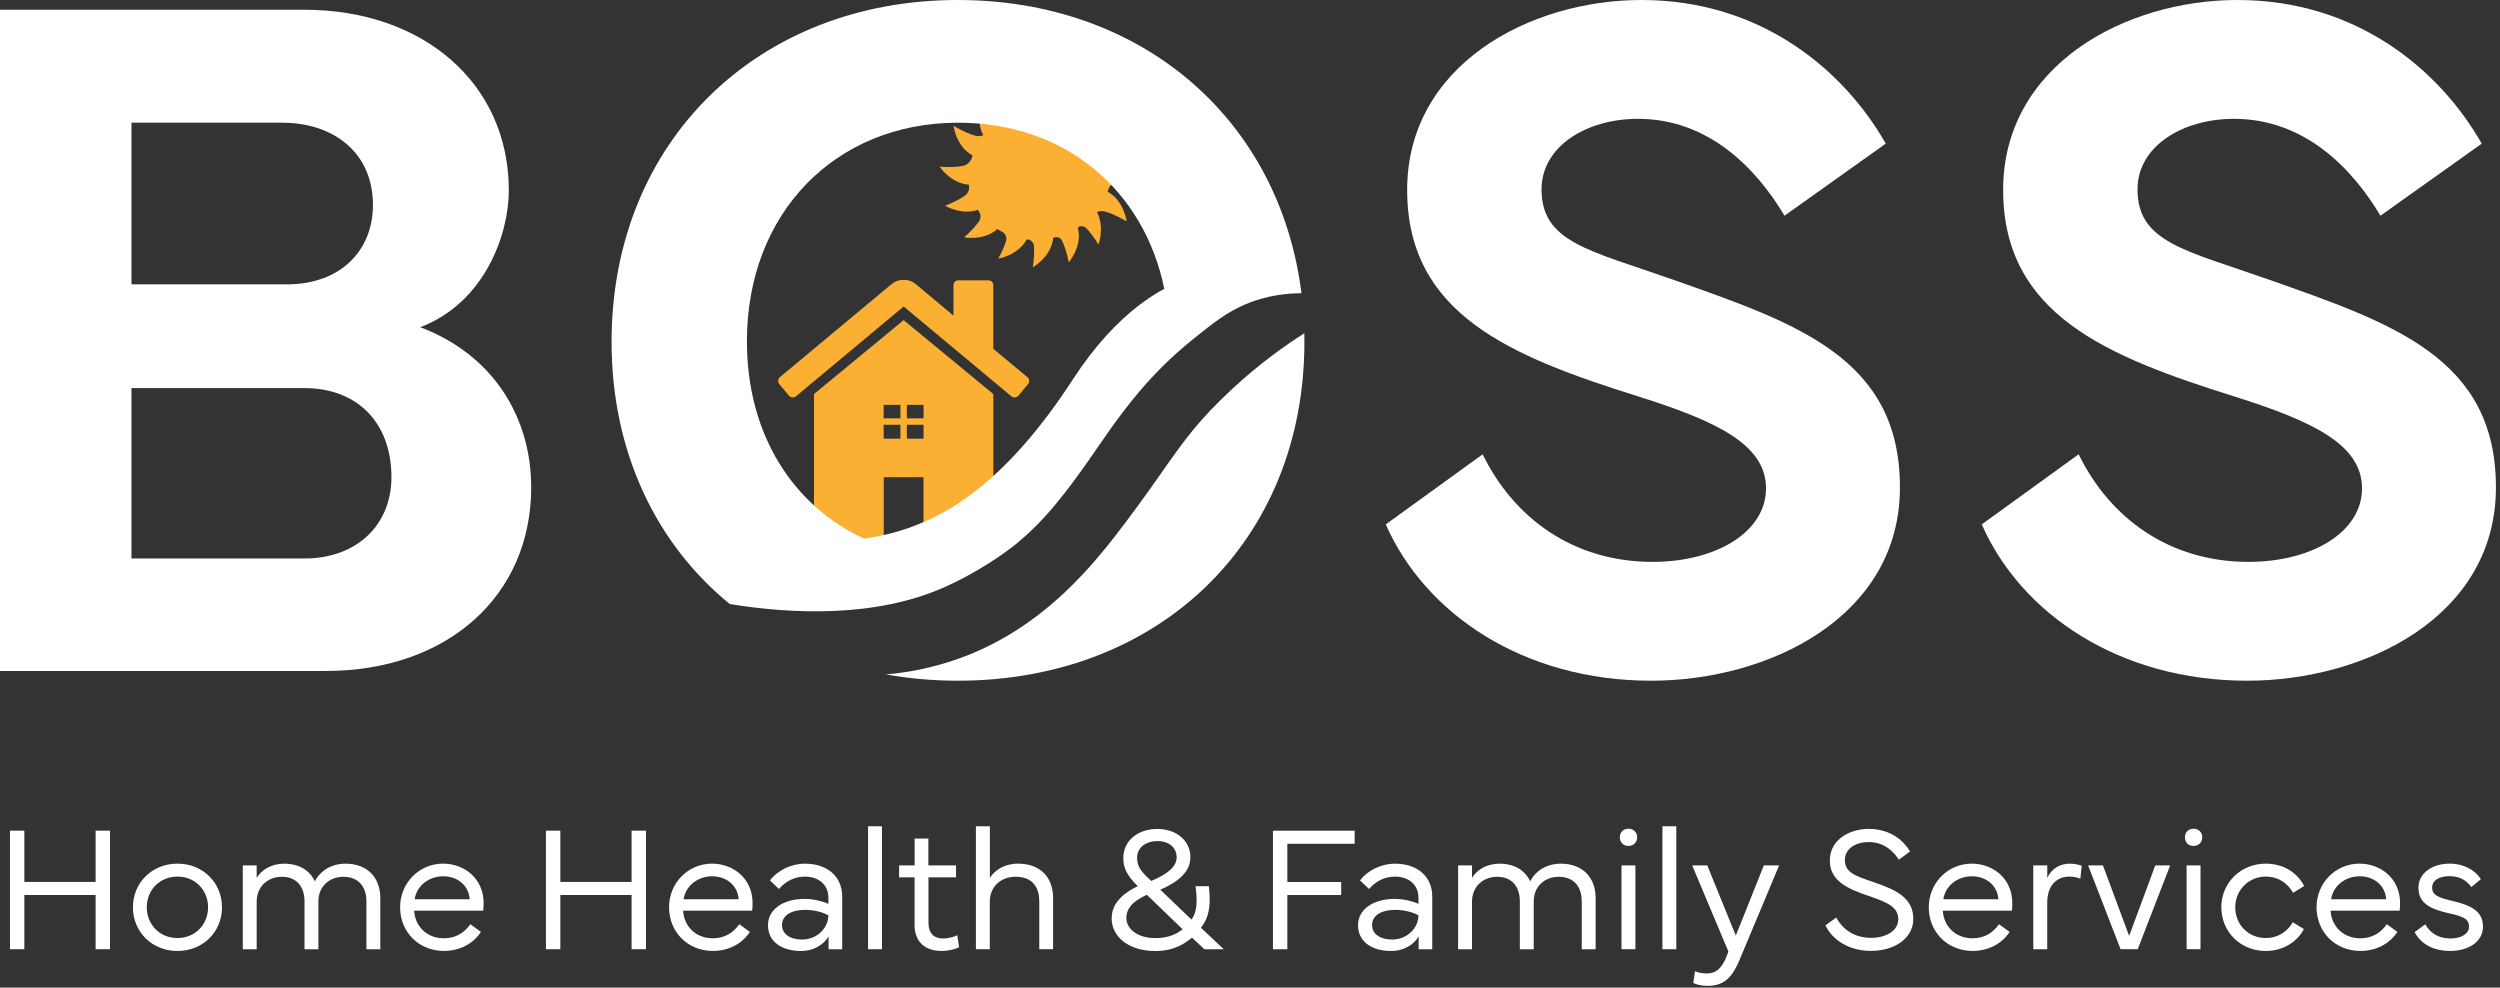 <svg width="605" height="239" viewBox="0 0 605 239" fill="none" xmlns="http://www.w3.org/2000/svg">
<rect x="0" y="0" width="605" height="239" fill="#333333" stroke="none"/>
<path d="M240.379 95.557C240.379 95.454 240.365 95.381 240.343 95.33L218.683 77.471L197.023 95.33C197.023 95.33 197.016 95.388 197.009 95.447C196.994 95.491 196.987 95.535 196.987 95.557V113.636C196.987 113.636 196.987 113.643 196.987 113.651V131.385H213.858V116.052V115.488H223.494V131.385H240.379V106.555V95.55V95.557ZM223.501 106.16H219.459V102.791H223.501V106.16ZM223.501 101.239H219.459V97.973H223.501V101.239ZM217.899 97.973V101.239H213.843V97.973H217.899ZM213.85 106.079V102.791H217.907V106.16H213.858V106.079H213.85Z" fill="#FBB034"/>
<path d="M248.631 91.266L240.378 84.412V69.043C240.378 68.691 240.268 68.406 240.041 68.179C239.814 67.952 239.529 67.842 239.177 67.842H231.943C231.591 67.842 231.306 67.952 231.079 68.179C230.852 68.406 230.742 68.691 230.742 69.043V76.387L221.552 68.698C220.747 68.047 219.795 67.717 218.689 67.717C217.584 67.717 216.632 68.047 215.826 68.698L188.741 91.266C188.492 91.464 188.353 91.735 188.324 92.079C188.302 92.416 188.382 92.716 188.587 92.965L190.923 95.755C191.121 95.982 191.384 96.121 191.714 96.172C192.014 96.194 192.314 96.106 192.622 95.908L218.689 74.168L244.757 95.908C244.955 96.084 245.218 96.172 245.548 96.172H245.658C245.987 96.121 246.243 95.982 246.449 95.755L248.784 92.965C248.982 92.716 249.07 92.416 249.048 92.079C249.019 91.742 248.887 91.471 248.631 91.266Z" fill="#FBB034"/>
<path d="M242.604 28.945C242.443 28.337 242.37 27.737 242.355 27.159C244.771 28.133 247.671 29.121 251.288 30.139C260.17 32.628 264.483 34.298 268.752 36.934C268.752 36.934 268.95 37.058 269.301 37.293C268.957 37.791 268.803 38.42 268.891 39.043C268.906 39.145 268.921 39.24 268.928 39.343C273.387 39.672 276.016 43.707 276.016 43.707C273.468 43.509 271.652 43.656 270.436 43.883C269.411 44.066 268.584 44.806 268.247 45.801C268.181 45.999 268.108 46.189 268.035 46.387C272.077 48.613 272.648 53.585 272.648 53.585C272.596 53.556 272.538 53.519 272.487 53.49C270.18 52.113 268.445 51.462 267.266 51.154C266.651 50.993 266.021 51.066 265.464 51.33C267.405 55.035 265.816 59.179 265.816 59.179C264.703 57.334 263.692 56.067 262.865 55.203C262.433 54.749 261.774 54.617 261.203 54.83C261.071 54.918 260.939 54.998 260.8 55.086H260.829C262.008 59.633 258.647 63.477 258.647 63.477C258.157 61.003 257.534 59.311 256.985 58.198C256.678 57.576 255.982 57.254 255.308 57.429C255.162 57.466 255.023 57.502 254.869 57.539C254.415 62.211 249.941 64.678 249.941 64.678C250.293 62.423 250.315 60.739 250.219 59.523C250.153 58.689 249.487 58.022 248.652 57.934C248.594 57.927 248.542 57.92 248.477 57.913C246.353 61.837 241.586 62.584 241.586 62.584C242.524 60.878 243.095 59.487 243.446 58.389C243.724 57.502 243.358 56.536 242.538 56.111C242.135 55.906 241.74 55.679 241.359 55.438C238.02 58.359 233.327 57.437 233.327 57.437C235.069 55.906 236.182 54.61 236.893 53.614C237.405 52.897 237.42 51.93 236.922 51.198C236.827 51.059 236.732 50.92 236.644 50.781C232.616 52.142 228.728 49.799 228.728 49.799C230.976 48.921 232.499 48.057 233.502 47.346C234.257 46.812 234.637 45.904 234.513 44.996C234.498 44.893 234.484 44.798 234.476 44.696C230.024 44.366 227.388 40.331 227.388 40.331C229.936 40.537 231.752 40.383 232.975 40.156C234 39.965 234.828 39.226 235.165 38.237C235.23 38.04 235.304 37.842 235.377 37.644C232.316 35.953 231.247 32.694 230.903 31.215C230.8 30.739 230.764 30.446 230.764 30.446C233.158 31.889 234.945 32.555 236.146 32.87C236.761 33.031 237.391 32.958 237.947 32.694C236.204 29.377 237.303 25.701 237.552 24.977C237.581 24.889 237.596 24.845 237.596 24.845C237.647 24.918 237.691 24.998 237.735 25.064C238.796 26.793 239.756 27.993 240.546 28.821C240.986 29.282 241.638 29.414 242.209 29.194C242.34 29.106 242.472 29.026 242.611 28.938H242.582L242.604 28.945Z" fill="#FBB034"/>
<path d="M101.686 79.184C117.238 73.29 123.133 56.8 123.133 46.072C123.133 20.151 102.396 2.358 73.641 2.358H0V162.374H78.825C108.4 162.374 128.551 144.112 128.551 117.949C128.551 101.1 119.479 85.899 101.686 79.184ZM31.816 29.692H68.222C80.832 29.692 90.255 37 90.255 49.609C90.255 60.571 82.479 68.816 69.401 68.816H31.816V29.692ZM73.641 135.156H31.808V93.917H73.641C86.484 93.917 94.729 102.286 94.729 115.481C94.729 127.029 86.36 135.156 73.641 135.156Z" fill="white"/>
<path d="M404.751 67.637C384.717 60.563 373.052 58.681 373.052 45.838C373.052 35.352 384.014 28.755 396.381 28.755C413.347 28.755 424.895 40.537 431.851 52.201L456.359 34.759C446.225 16.966 426.198 0 397.209 0C370.109 0 340.534 15.787 340.534 45.955C340.534 76.123 365.635 86.25 396.389 95.916C415.478 101.927 427.377 107.58 427.377 118.183C427.377 128.786 415.244 135.976 399.925 135.976C380.719 135.976 366.345 125.374 358.803 109.938L335.357 126.904C344.898 148.585 368.703 164.731 399.574 164.731C428.087 164.731 459.786 149.296 459.786 117.949C459.786 86.602 434.809 78.24 404.758 67.637H404.751Z" fill="white"/>
<path d="M548.972 67.637C528.938 60.563 517.274 58.681 517.274 45.838C517.274 35.352 528.235 28.755 540.603 28.755C557.569 28.755 569.116 40.537 576.072 52.201L600.58 34.759C590.453 16.966 570.419 0 541.437 0C514.337 0 484.762 15.787 484.762 45.955C484.762 76.123 509.863 86.25 540.617 95.916C559.707 101.927 571.606 107.58 571.606 118.183C571.606 128.786 559.472 135.976 544.154 135.976C524.948 135.976 510.574 125.374 503.032 109.938L479.585 126.904C489.126 148.585 512.931 164.731 543.803 164.731C572.316 164.731 604.014 149.296 604.014 117.949C604.014 86.602 579.038 78.24 548.987 67.637H548.972Z" fill="white"/>
<path d="M314.649 68.779C308.542 27.927 275.614 0 231.775 0C183.345 0 148 34.291 148 82.721C148 109.403 158.785 131.627 176.601 146.176C191.465 148.593 211.858 149.603 228.78 142.003C236.827 138.393 242.978 133.911 245.175 132.22C245.746 131.773 246.046 131.524 246.046 131.524C252.592 126.076 257.615 120.05 266.424 107.119C270.012 101.854 273.168 97.732 276.046 94.371C277.884 92.225 279.604 90.395 281.245 88.762C281.428 88.579 281.647 88.366 281.911 88.11C281.984 88.029 282.072 87.949 282.16 87.861C283.551 86.528 285.858 84.376 288.853 81.967C293.612 78.144 296.9 75.53 301.52 73.59C304.237 72.455 308.769 70.983 314.964 70.954C314.862 70.229 314.752 69.504 314.649 68.779ZM259.636 91.815C244.252 115.474 230.142 124.824 217.408 128.566C214.567 129.408 211.792 129.965 209.083 130.338C191.868 122.379 180.752 105.098 180.752 82.604C180.752 51.491 202.2 29.692 231.892 29.692C257.542 29.692 276.778 45.721 281.757 69.885C279.817 70.946 277.796 72.235 275.738 73.802C270.525 77.778 265.026 83.526 259.636 91.815Z" fill="white"/>
<path d="M315.667 82.721C315.667 131.026 280.439 164.731 231.774 164.731C225.763 164.731 219.949 164.211 214.384 163.208C224.379 162.373 232.06 159.488 235.604 157.987C246.609 153.338 255.133 146.301 261.898 139.118C262.001 139.008 262.103 138.898 262.206 138.788C266.16 134.548 269.506 130.272 272.391 126.413C273.189 125.351 273.944 124.326 274.669 123.345C274.771 123.206 274.866 123.067 274.969 122.935C277.056 120.101 278.806 117.634 280.38 115.408C280.827 114.763 281.266 114.141 281.691 113.533C286.648 106.474 290.06 101.715 297.968 94.334C304.8 87.956 311.185 83.49 315.645 80.648C315.659 81.337 315.667 82.025 315.667 82.721Z" fill="white"/>
<path d="M2.407 229.71V201.021H5.893V213.425H23.137V201.021H26.622V229.71H23.137V216.588H5.893V229.71H2.407Z" fill="white"/>
<path d="M32.167 219.569C32.167 213.63 36.773 209.002 42.946 209.002C49.118 209.002 53.724 213.63 53.724 219.569C53.724 225.507 49.118 230.135 42.946 230.135C36.773 230.135 32.167 225.507 32.167 219.569ZM42.938 227.008C47.207 227.008 50.356 223.757 50.356 219.569C50.356 215.38 47.207 212.129 42.938 212.129C38.669 212.129 35.521 215.38 35.521 219.569C35.521 223.757 38.669 227.008 42.938 227.008Z" fill="white"/>
<path d="M58.755 209.427H62.116V212.451C63.236 210.569 65.601 209.01 68.772 209.01C72.367 209.01 74.959 210.613 76.189 213.279C77.566 210.635 80.312 209.01 83.607 209.01C88.886 209.01 92.035 212.349 92.035 217.313V229.717H88.674V218.141C88.674 214.399 86.602 212.18 83.073 212.18C79.777 212.18 77.053 214.487 77.053 218.075V229.717H73.692V218.141C73.692 214.399 71.62 212.18 68.223 212.18C64.825 212.18 62.116 214.523 62.116 218.199V229.717H58.755V209.434V209.427Z" fill="white"/>
<path d="M107.251 209.002C112.318 209.002 117.034 212.576 117.034 218.529C117.034 219.144 117.012 219.818 116.931 220.389H100.222C100.434 224.087 103.202 227.067 107.427 227.067C110.282 227.067 112.369 225.734 113.827 223.662L116.382 225.522C114.522 228.392 111.227 230.127 107.427 230.127C101.32 230.127 96.824 225.522 96.824 219.561C96.824 213.601 101.496 208.995 107.258 208.995L107.251 209.002ZM100.339 217.621H113.673C113.438 214.282 110.715 212.063 107.273 212.063C103.831 212.063 100.851 214.282 100.346 217.621H100.339Z" fill="white"/>
<path d="M132.117 229.71V201.021H135.603V213.425H152.847V201.021H156.332V229.71H152.847V216.588H135.603V229.71H132.117Z" fill="white"/>
<path d="M172.338 209.002C177.412 209.002 182.12 212.576 182.12 218.529C182.12 219.144 182.098 219.818 182.018 220.389H165.308C165.521 224.087 168.288 227.067 172.513 227.067C175.369 227.067 177.456 225.734 178.913 223.662L181.469 225.522C179.609 228.392 176.314 230.127 172.513 230.127C166.407 230.127 161.911 225.522 161.911 219.561C161.911 213.601 166.582 208.995 172.345 208.995L172.338 209.002ZM165.425 217.621H178.759C178.525 214.282 175.801 212.063 172.36 212.063C168.918 212.063 165.938 214.282 165.433 217.621H165.425Z" fill="white"/>
<path d="M185.849 223.918C185.849 220.154 189.379 217.54 194.702 217.54C196.943 217.54 198.993 218.089 200.472 218.727V217.247C200.472 214.077 198.085 212.136 194.79 212.136C192.337 212.136 190.14 213.235 188.515 215.139L186.34 213.066C188.156 210.613 191.495 209.01 194.768 209.01C200.26 209.01 203.811 212.136 203.811 216.977V229.717H200.516V226.635C199.271 228.707 196.818 230.142 193.882 230.142C189.188 230.142 185.857 227.88 185.857 223.933L185.849 223.918ZM189.247 223.86C189.247 226.144 191.341 227.367 194.087 227.367C197.851 227.367 200.465 224.475 200.465 221.516C199.132 220.733 196.891 220.184 194.863 220.184C191.612 220.184 189.24 221.472 189.24 223.86H189.247Z" fill="white"/>
<path d="M210.073 199.959H213.434V229.71H210.073V199.959Z" fill="white"/>
<path d="M217.584 212.319V209.427H221.348V202.917H224.665V209.427H231.365V212.319H224.687V223.288C224.687 225.954 226.122 227.111 228.195 227.111C229.293 227.111 230.684 226.818 231.658 226.327L232.105 229.219C231.241 229.703 229.483 230.127 227.836 230.127C223.926 230.127 221.326 227.975 221.326 223.83V212.312H217.584V212.319Z" fill="white"/>
<path d="M236.168 229.71V199.959H239.551V212.466C240.693 210.584 243.102 209.002 246.331 209.002C251.633 209.002 254.847 212.151 254.847 217.372V229.71H251.508V218.192C251.508 214.238 249.436 212.173 245.804 212.173C242.172 212.173 239.529 214.56 239.529 218.258V229.71H236.168Z" fill="white"/>
<path d="M269.025 222.19C269.025 217.899 273.016 215.556 275.344 214.457C272.869 212.004 271.837 210.167 271.837 207.721C271.837 203.159 275.681 200.604 280.052 200.604C284.702 200.604 288.078 203.437 288.078 207.45C288.078 211.045 285.054 213.447 280.792 215.307L288.312 222.512C289.22 221.48 289.579 219.788 289.579 217.716C289.579 216.705 289.491 215.622 289.322 214.465H292.537C292.661 215.585 292.749 216.64 292.749 217.613C292.749 220.359 292.178 222.578 290.619 224.504L296.154 229.725H291.483L288.458 226.913C286.723 228.348 284.087 230.149 279.562 230.149C273.374 230.149 269.018 226.876 269.018 222.204L269.025 222.19ZM272.576 222.102C272.576 224.972 275.491 227.023 279.613 227.023C282.74 227.023 284.936 225.968 286.181 224.87L277.541 216.544C275.915 217.306 272.576 218.887 272.576 222.102ZM275.176 207.611C275.176 210.02 276.611 211.331 278.595 213.191C282.754 211.433 284.746 209.639 284.746 207.487C284.746 205.056 282.806 203.532 280.096 203.532C277.643 203.532 275.176 204.821 275.176 207.611Z" fill="white"/>
<path d="M327.83 201.021V204.192H311.537V213.447H324.571V216.596H311.537V229.717H308.052V201.028H327.83V201.021Z" fill="white"/>
<path d="M328.643 223.918C328.643 220.154 332.172 217.54 337.496 217.54C339.736 217.54 341.786 218.089 343.266 218.727V217.247C343.266 214.077 340.878 212.136 337.583 212.136C335.13 212.136 332.934 213.235 331.308 215.139L329.133 213.066C330.949 210.613 334.288 209.01 337.561 209.01C343.053 209.01 346.605 212.136 346.605 216.977V229.717H343.31V226.635C342.065 228.707 339.612 230.142 336.675 230.142C331.982 230.142 328.65 227.88 328.65 223.933L328.643 223.918ZM332.048 223.86C332.048 226.144 334.142 227.367 336.888 227.367C340.651 227.367 343.266 224.475 343.266 221.516C341.933 220.733 339.692 220.184 337.664 220.184C334.413 220.184 332.04 221.472 332.04 223.86H332.048Z" fill="white"/>
<path d="M352.864 209.427H356.225V212.451C357.346 210.569 359.711 209.01 362.881 209.01C366.477 209.01 369.069 210.613 370.299 213.279C371.675 210.635 374.421 209.01 377.716 209.01C382.996 209.01 386.144 212.349 386.144 217.313V229.717H382.783V218.141C382.783 214.399 380.711 212.18 377.182 212.18C373.887 212.18 371.163 214.487 371.163 218.075V229.717H367.802V218.141C367.802 214.399 365.73 212.18 362.332 212.18C358.934 212.18 356.225 214.523 356.225 218.199V229.717H352.864V209.434V209.427Z" fill="white"/>
<path d="M394.075 200.552C395.298 200.552 396.191 201.394 396.191 202.624C396.191 203.855 395.305 204.719 394.075 204.719C392.845 204.719 392.002 203.855 392.002 202.624C392.002 201.394 392.845 200.552 394.075 200.552ZM395.766 209.427V229.71H392.405V209.427H395.766Z" fill="white"/>
<path d="M402.306 199.959H405.667V229.71H402.306V199.959Z" fill="white"/>
<path d="M409.503 209.427H413.157L420.069 226.415L426.85 209.427H430.548L420.977 232.287C419.286 236.344 417.345 238.584 413.245 238.584C411.619 238.584 410.353 238.182 409.781 237.889L410.184 235.033C410.88 235.348 412 235.582 413.055 235.582C415.361 235.582 416.818 234.147 417.917 231.233L418.275 230.281L409.511 209.427H409.503Z" fill="white"/>
<path d="M444.363 222.058C445.842 224.723 448.544 226.957 452.769 226.957C456.636 226.957 459.382 225.119 459.382 222.453C459.382 219.62 456.994 218.419 452.22 216.815C446.897 215.021 442.818 213.095 442.818 208.241C442.818 203.13 447.68 200.589 452.198 200.589C457.734 200.589 460.839 203.694 462.237 206.059L459.513 208.043C458.437 206.33 456.174 203.774 452.206 203.774C449.203 203.774 446.458 205.253 446.458 208.189C446.458 211.126 448.969 211.968 453.326 213.447C458.715 215.285 463.021 217.211 463.021 222.402C463.021 226.905 458.686 230.113 452.777 230.113C447.285 230.113 443.353 227.323 441.749 223.925L444.371 222.043L444.363 222.058Z" fill="white"/>
<path d="M477.191 209.002C482.258 209.002 486.974 212.576 486.974 218.529C486.974 219.144 486.952 219.818 486.871 220.389H470.162C470.374 224.087 473.142 227.067 477.367 227.067C480.222 227.067 482.309 225.734 483.766 223.662L486.322 225.522C484.462 228.392 481.167 230.127 477.367 230.127C471.26 230.127 466.764 225.522 466.764 219.561C466.764 213.601 471.436 208.995 477.198 208.995L477.191 209.002ZM470.279 217.621H483.613C483.378 214.282 480.654 212.063 477.213 212.063C473.771 212.063 470.791 214.282 470.286 217.621H470.279Z" fill="white"/>
<path d="M492.055 229.71V209.427H495.438V212.429C496.58 210.086 498.587 209.01 500.908 209.01C502.343 209.01 503.397 209.369 503.778 209.537L503.441 212.642C502.87 212.429 502.087 212.136 500.776 212.136C498.074 212.136 495.431 213.908 495.431 218.456V229.717H492.048L492.055 229.71Z" fill="white"/>
<path d="M505.317 209.427H508.912L515.253 226.495L521.573 209.427H525.182L517.326 229.71H513.181L505.324 209.427H505.317Z" fill="white"/>
<path d="M530.828 200.552C532.051 200.552 532.944 201.394 532.944 202.624C532.944 203.855 532.058 204.719 530.828 204.719C529.598 204.719 528.756 203.855 528.756 202.624C528.756 201.394 529.598 200.552 530.828 200.552ZM532.52 209.427V229.71H529.159V209.427H532.52Z" fill="white"/>
<path d="M537.559 219.569C537.559 213.608 542.289 209.002 548.315 209.002C552.394 209.002 555.835 211.009 557.615 214.414L554.935 216.061C553.521 213.608 551.215 212.129 548.322 212.129C544.2 212.129 540.927 215.402 540.927 219.569C540.927 223.735 544.075 227.008 548.344 227.008C551.156 227.008 553.565 225.485 554.854 223.186L557.534 224.833C555.886 228.063 552.291 230.135 548.344 230.135C542.172 230.135 537.566 225.485 537.566 219.569H537.559Z" fill="white"/>
<path d="M571.033 209.002C576.101 209.002 580.816 212.576 580.816 218.529C580.816 219.144 580.794 219.818 580.714 220.389H564.004C564.216 224.087 566.984 227.067 571.209 227.067C574.065 227.067 576.152 225.734 577.609 223.662L580.165 225.522C578.305 228.392 575.01 230.127 571.209 230.127C565.102 230.127 560.606 225.522 560.606 219.561C560.606 213.601 565.278 208.995 571.041 208.995L571.033 209.002ZM564.129 217.621H577.463C577.228 214.282 574.504 212.063 571.063 212.063C567.621 212.063 564.641 214.282 564.136 217.621H564.129Z" fill="white"/>
<path d="M586.917 223.691C588.037 225.719 590.043 227.111 592.98 227.111C595.623 227.111 597.498 225.99 597.498 224.255C597.498 222.373 596.106 221.78 592.679 221.018C588.345 220.045 585.262 218.719 585.262 214.831C585.262 211.28 588.623 209.002 592.804 209.002C596.458 209.002 599.167 210.774 600.368 212.766L598.061 214.67C597.088 213.257 595.418 212.027 592.804 212.027C590.19 212.027 588.579 213.103 588.579 214.772C588.579 216.713 590.205 217.247 593.653 218.068C598.025 219.122 600.881 220.521 600.881 224.255C600.881 227.989 597.249 230.127 592.98 230.127C588.711 230.127 585.797 228.355 584.339 225.566L586.917 223.684V223.691Z" fill="white"/>
</svg>
